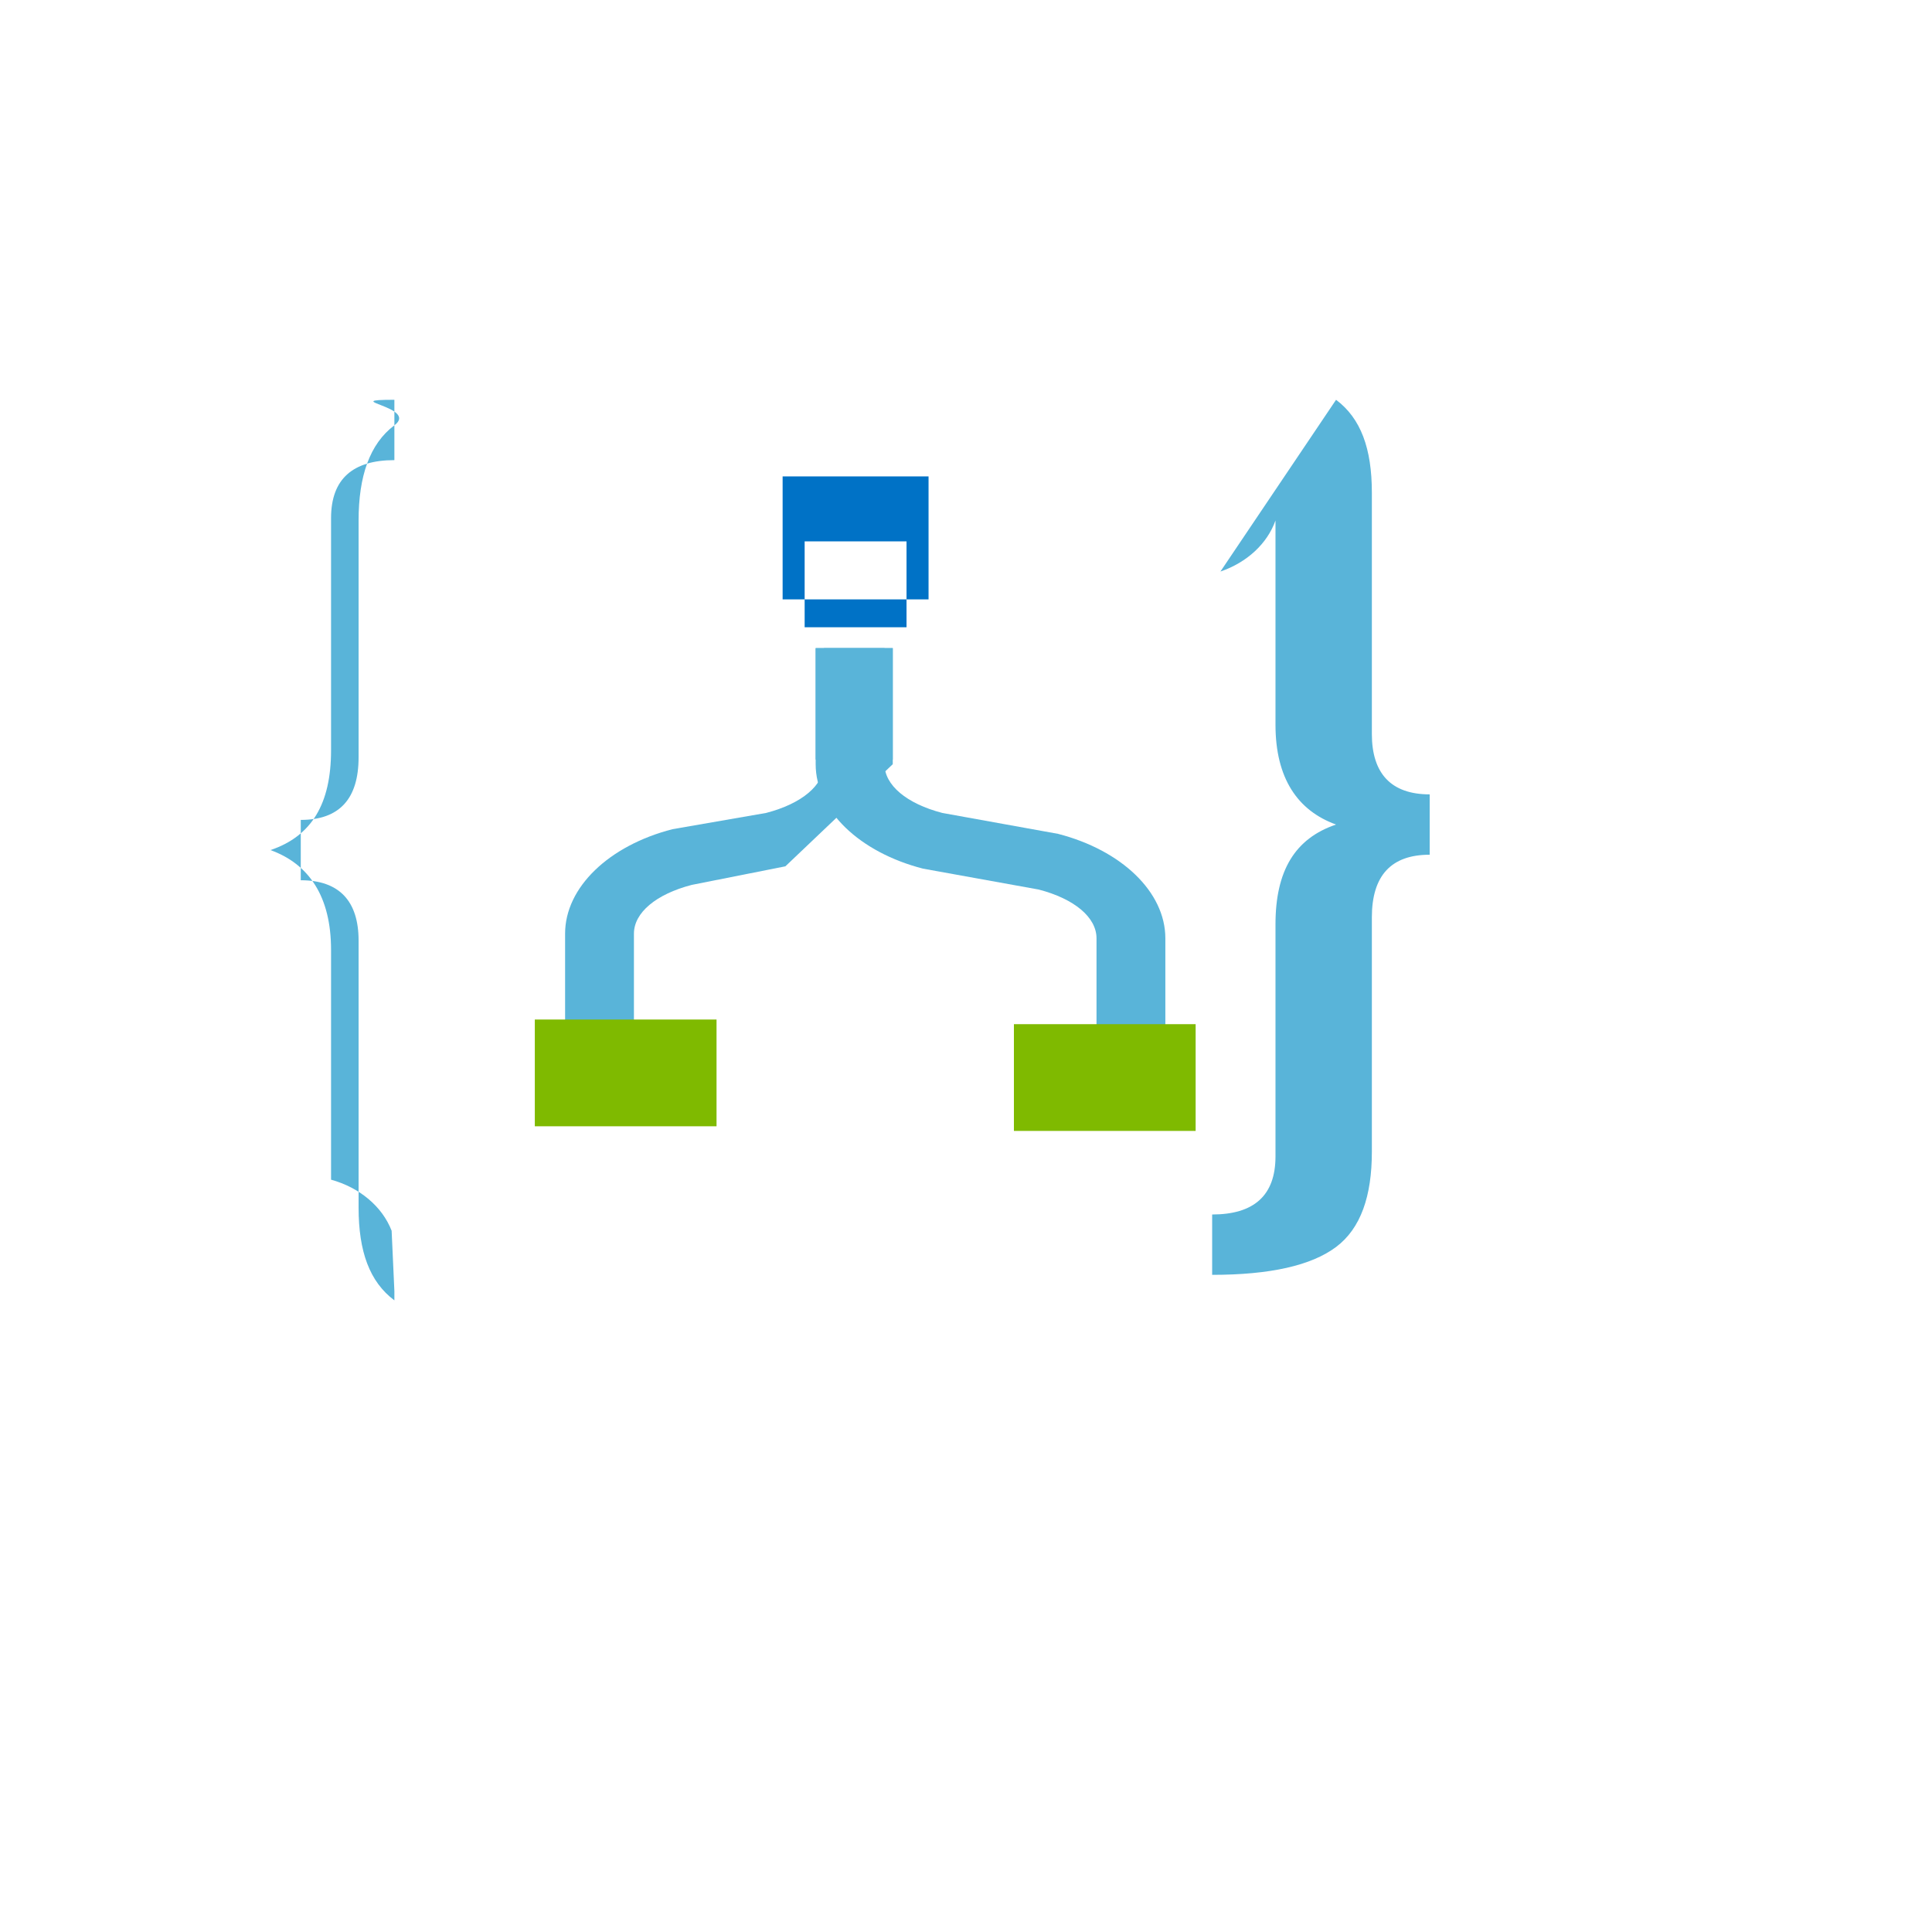 <svg xmlns="http://www.w3.org/2000/svg" version="1.1" xmlns:xlink="http://www.w3.org/1999/xlink" width="100%" height="100%" id="svgWorkerArea" viewBox="-25 -25 625 625" xmlns:idraw="https://idraw.muisca.co" style="background: white;"><defs id="defsdoc"><pattern id="patternBool" x="0" y="0" width="10" height="10" patternUnits="userSpaceOnUse" patternTransform="rotate(35)"><circle cx="5" cy="5" r="4" style="stroke: none;fill: #ff000070;"></circle></pattern></defs><g id="fileImp-309202705" class="cosito"><path id="pathImp-70348573" fill="#59b4d9" class="grouped" d="M263.807 222.218C263.807 222.218 263.807 184.674 263.807 184.674 263.807 184.674 241.538 184.674 241.538 184.674 241.538 184.674 241.538 222.218 241.538 222.218 241.538 228.976 234.412 234.982 222.833 237.986 222.833 237.986 192.548 243.242 192.548 243.242 172.061 248.498 157.809 262.014 157.809 277.031 157.809 277.031 157.809 319.831 157.809 319.831 157.809 319.831 180.077 319.831 180.077 319.831 180.077 319.831 180.077 277.031 180.077 277.031 180.077 270.274 187.203 264.267 198.783 261.263 198.783 261.263 229.068 255.256 229.068 255.256 229.068 255.256 263.807 222.218 263.807 222.218"></path><path id="pathImp-804720932" fill="#7fba00" class="grouped" d="M206.799 339.354C206.799 339.354 206.799 304.814 206.799 304.814 206.799 304.814 148.011 304.814 148.011 304.814 148.011 304.814 148.011 339.354 148.011 339.354 148.011 339.354 188.985 339.354 188.985 339.354 188.985 339.354 206.799 339.354 206.799 339.354"></path><path id="pathImp-145577427" fill="#59b4d9" class="grouped" d="M238.866 222.218C238.866 222.218 238.866 184.674 238.866 184.674 238.866 184.674 261.134 184.674 261.134 184.674 261.134 184.674 261.134 222.218 261.134 222.218 261.134 228.976 268.26 234.982 279.84 237.986 279.84 237.986 317.251 244.744 317.251 244.744 337.738 250 351.989 263.516 351.989 278.533 351.989 278.533 351.989 321.333 351.989 321.333 351.989 321.333 329.721 321.333 329.721 321.333 329.721 321.333 329.721 278.533 329.721 278.533 329.721 271.775 322.595 265.768 311.015 262.765 311.015 262.765 273.605 256.007 273.605 256.007 253.118 250.751 238.866 237.235 238.866 222.218 238.866 222.218 238.866 222.218 238.866 222.218"></path><path id="pathImp-830566555" fill="#7fba00" class="grouped" d="M302.999 340.856C302.999 340.856 302.999 306.316 302.999 306.316 302.999 306.316 361.787 306.316 361.787 306.316 361.787 306.316 361.787 340.856 361.787 340.856 361.787 340.856 320.814 340.856 320.814 340.856 320.814 340.856 302.999 340.856 302.999 340.856"></path><path id="pathImp-350431639" fill="#59b4d9" class="grouped" d="M238.866 184.674C238.866 184.674 263.807 184.674 263.807 184.674 263.807 184.674 263.807 220.716 263.807 220.716 263.807 220.716 238.866 220.716 238.866 220.716 238.866 220.716 238.866 184.674 238.866 184.674"></path><path id="pathImp-443201659" fill="#0072c6" class="grouped" d="M268.26 150.134C268.26 150.134 268.26 177.916 268.26 177.916 268.26 177.916 235.303 177.916 235.303 177.916 235.303 177.916 235.303 150.134 235.303 150.134 235.303 150.134 268.26 150.134 268.26 150.134M275.386 129.109C275.386 129.109 228.177 129.109 228.177 129.109 228.177 129.109 228.177 168.905 228.177 168.905 228.177 168.905 275.386 168.905 275.386 168.905 275.386 168.905 275.386 144.127 275.386 144.127 275.386 144.127 275.386 129.109 275.386 129.109"></path><path id="pathImp-467052861" fill="#59b4d9" class="grouped" d="M102.583 395.67C94.567 389.663 91.004 379.901 91.004 365.635 91.004 365.635 91.004 279.284 91.004 279.284 91.004 266.519 84.768 259.761 72.298 259.761 72.298 259.761 72.298 240.239 72.298 240.239 84.768 240.239 91.004 233.481 91.004 219.965 91.004 219.965 91.004 143.376 91.004 143.376 91.004 129.109 94.567 118.597 102.583 112.59 110.6 106.583 83.878 104.33 102.583 104.33 102.583 104.33 102.583 123.853 102.583 123.853 89.222 123.853 82.096 129.86 82.096 142.625 82.096 142.625 82.096 217.712 82.096 217.712 82.096 234.982 75.861 245.495 62.5 250 74.97 254.505 82.096 265.017 82.096 282.288 82.096 282.288 82.096 356.624 82.096 356.624 91.379 359.183 98.658 365.319 101.692 373.144 101.692 373.144 102.583 392.666 102.583 392.666 102.583 392.666 102.583 395.67 102.583 395.67M407.215 104.33C415.232 110.337 418.795 120.099 418.795 134.365 418.795 134.365 418.795 212.456 418.795 212.456 418.795 225.221 425.03 231.979 437.5 231.979 437.5 231.979 437.5 251.502 437.5 251.502 425.03 251.502 418.795 258.26 418.795 271.775 418.795 271.775 418.795 347.614 418.795 347.614 418.795 361.88 415.232 372.393 407.215 378.4 399.198 384.407 385.837 387.41 367.132 387.41 367.132 387.41 367.132 367.887 367.132 367.887 380.493 367.887 387.619 361.88 387.619 349.115 387.619 349.115 387.619 274.028 387.619 274.028 387.619 256.758 393.854 246.246 407.215 241.74 394.745 237.235 387.619 226.723 387.619 209.453 387.619 209.453 387.619 143.376 387.619 143.376 384.957 150.873 378.405 156.949 369.804 159.895 369.804 159.895 407.215 104.33 407.215 104.33 407.215 104.33 407.215 104.33 407.215 104.33"></path></g></svg>